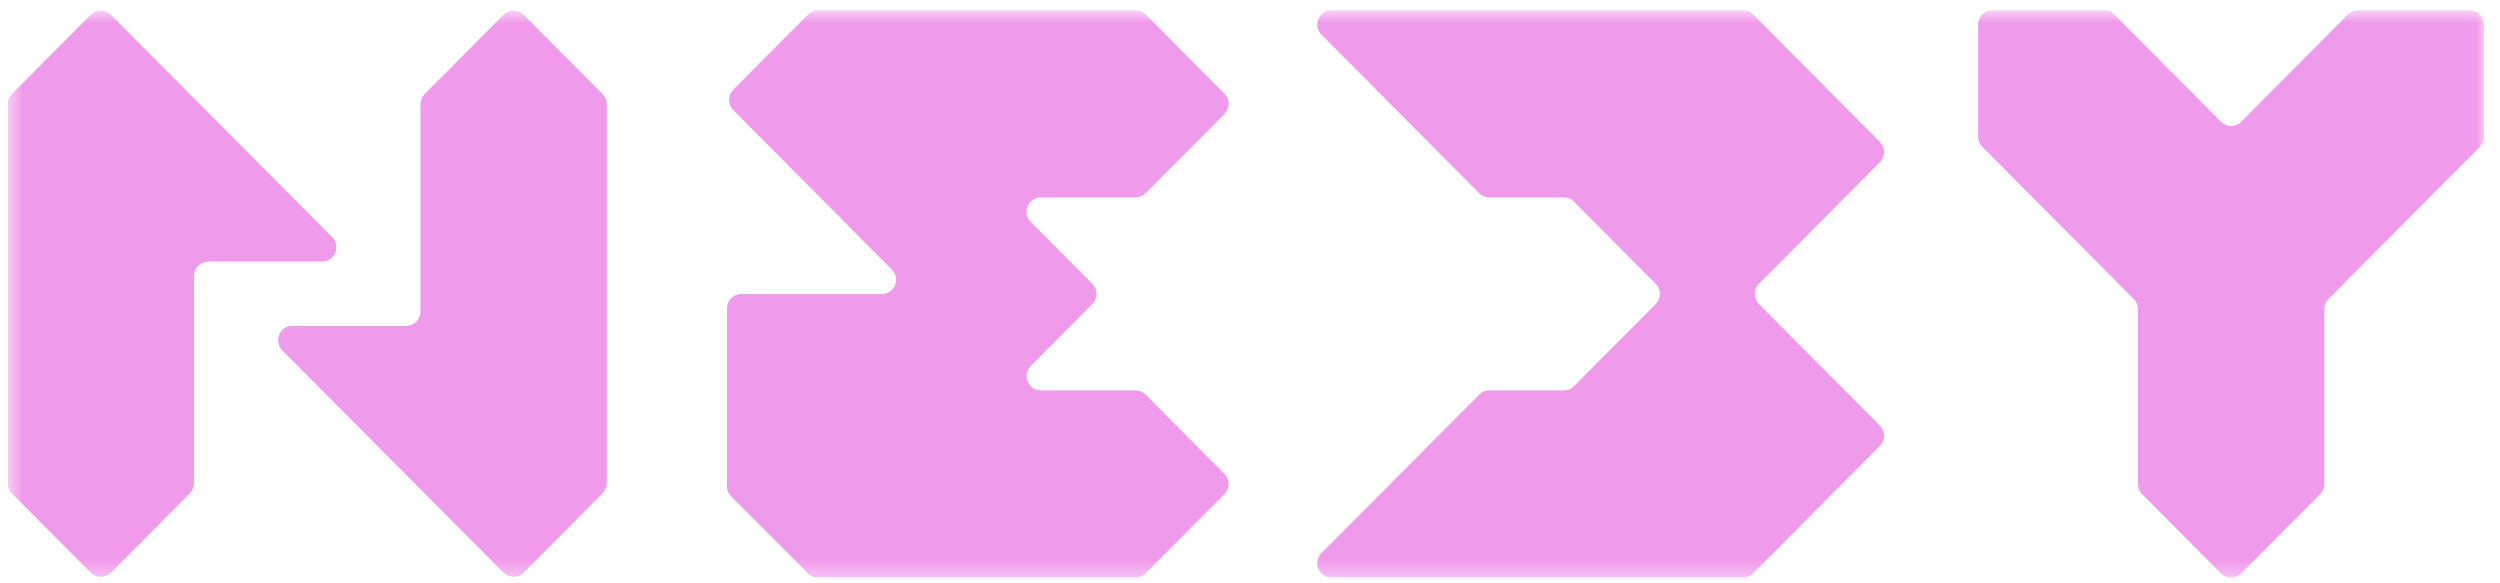 <svg width="163" height="38" viewBox="0 0 163 38" fill="none" xmlns="http://www.w3.org/2000/svg">
<g clip-path="url(#clip0_1272_6874)">
<mask id="mask0_1272_6874" style="mask-type:luminance" maskUnits="userSpaceOnUse" x="0" y="0" width="162" height="38">
<path d="M161.961 0.662H0.5V37.662H161.961V0.662Z" fill="white"/>
</mask>
<g mask="url(#mask0_1272_6874)">
<path d="M20.997 17.054H13.58C13.066 17.054 12.649 17.472 12.649 17.989V31.505C12.649 31.753 12.55 31.991 12.376 32.167L7.232 37.336C6.869 37.701 6.28 37.701 5.917 37.336L0.772 32.167C0.598 31.992 0.5 31.753 0.5 31.505V6.795C0.5 6.546 0.598 6.309 0.772 6.133L5.917 0.964C6.28 0.599 6.869 0.599 7.232 0.964L21.654 15.457C22.24 16.046 21.827 17.054 20.997 17.054Z" fill="#F09AEB"/>
<path d="M19.067 21.246H26.484C26.997 21.246 27.415 20.828 27.415 20.311V6.795C27.415 6.546 27.513 6.309 27.688 6.133L32.83 0.964C33.193 0.599 33.782 0.599 34.146 0.964L39.29 6.133C39.464 6.308 39.562 6.546 39.562 6.795V31.505C39.562 31.753 39.464 31.991 39.29 32.167L34.146 37.336C33.782 37.701 33.193 37.701 32.83 37.336L18.409 22.843C17.822 22.254 18.237 21.246 19.067 21.246Z" fill="#F09AEB"/>
<path d="M146.125 7.941L153.093 0.938C153.268 0.763 153.505 0.665 153.752 0.665H161.03C161.544 0.665 161.961 1.083 161.961 1.6V8.911C161.961 9.159 161.863 9.396 161.689 9.572L151.814 19.492C151.64 19.667 151.542 19.905 151.542 20.153V31.558C151.542 31.807 151.444 32.044 151.269 32.22L146.125 37.388C145.762 37.753 145.173 37.753 144.81 37.388L139.667 32.22C139.493 32.045 139.395 31.807 139.395 31.558V20.157C139.395 19.909 139.296 19.672 139.122 19.495L129.248 9.572C129.074 9.397 128.975 9.159 128.975 8.911V1.599C128.975 1.083 129.392 0.663 129.906 0.663H137.181C137.428 0.663 137.664 0.762 137.839 0.937L144.812 7.941C145.176 8.306 145.765 8.306 146.128 7.941H146.125Z" fill="#F09AEB"/>
<path d="M74.69 25.727L79.833 30.895C80.196 31.261 80.196 31.853 79.833 32.218L74.685 37.387C74.511 37.562 74.274 37.661 74.027 37.661H53.352C53.106 37.661 52.87 37.563 52.696 37.388L47.67 32.363C47.495 32.188 47.397 31.949 47.397 31.7V20.108C47.397 19.592 47.813 19.172 48.328 19.172H57.493C58.322 19.172 58.737 18.165 58.152 17.576L47.804 7.175C47.441 6.81 47.441 6.218 47.804 5.853L52.696 0.936C52.871 0.761 53.107 0.662 53.355 0.662H74.032C74.279 0.662 74.515 0.761 74.69 0.936L79.833 6.105C80.196 6.47 80.196 7.062 79.833 7.428L74.69 12.596C74.516 12.771 74.279 12.87 74.032 12.87H67.865C67.036 12.87 66.621 13.876 67.206 14.466L71.217 18.5C71.581 18.866 71.581 19.458 71.217 19.823L67.206 23.857C66.621 24.447 67.036 25.453 67.865 25.453H74.032C74.279 25.453 74.515 25.552 74.69 25.727Z" fill="#F09AEB"/>
<path d="M114.679 19.821L122.569 27.752C122.932 28.117 122.932 28.709 122.569 29.074L114.296 37.387C114.122 37.562 113.885 37.661 113.638 37.661H86.816C85.987 37.661 85.573 36.653 86.158 36.065L96.445 25.727C96.619 25.552 96.856 25.453 97.103 25.453H101.964C102.212 25.453 102.448 25.355 102.622 25.18L107.954 19.826C108.317 19.461 108.317 18.869 107.954 18.504L102.622 13.145C102.448 12.97 102.21 12.871 101.963 12.871H97.102C96.855 12.871 96.619 12.772 96.443 12.597L86.162 2.259C85.575 1.67 85.991 0.663 86.82 0.663H113.635C113.882 0.663 114.118 0.762 114.294 0.937L122.567 9.252C122.93 9.617 122.93 10.209 122.567 10.574L114.679 18.499C114.316 18.864 114.316 19.456 114.679 19.821Z" fill="#F09AEB"/>
</g>
</g>
<defs>
<clipPath id="clip0_1272_6874">
<rect width="162" height="37" fill="white" transform="translate(0.5 0.662)"/>
</clipPath>
</defs>
</svg>
